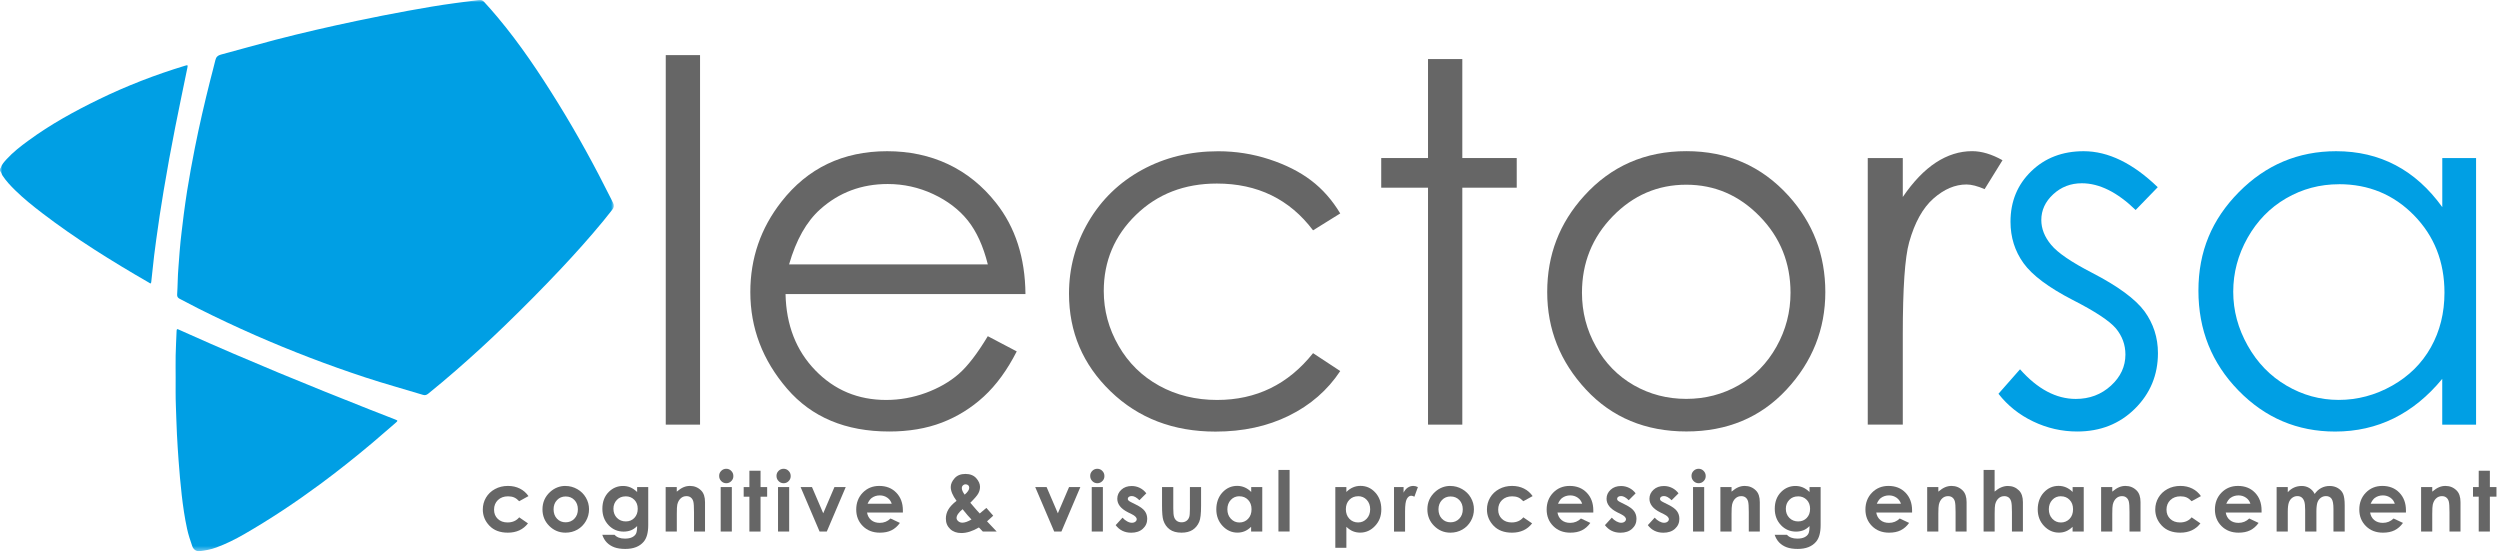 <svg width="538" height="119" viewBox="0 0 538 119" fill="none" xmlns="http://www.w3.org/2000/svg">
<g clip-path="url(#clip0_433_1861)">
<path d="M143.27 11.86H150.65V91.38H143.27V11.86Z" fill="#666666"/>
<path d="M212.58 72.35L218.8 75.62C216.76 79.63 214.4 82.86 211.73 85.32C209.06 87.78 206.05 89.65 202.7 90.94C199.36 92.22 195.57 92.86 191.35 92.86C181.99 92.86 174.67 89.79 169.39 83.66C164.11 77.53 161.47 70.59 161.47 62.86C161.47 55.58 163.7 49.1 168.17 43.4C173.83 36.16 181.42 32.54 190.92 32.54C200.42 32.54 208.51 36.25 214.35 43.67C218.5 48.91 220.61 55.45 220.68 63.29H169.05C169.19 69.95 171.32 75.42 175.44 79.68C179.56 83.94 184.64 86.07 190.7 86.07C193.62 86.07 196.46 85.56 199.23 84.55C201.99 83.53 204.34 82.19 206.28 80.51C208.22 78.83 210.31 76.11 212.56 72.37L212.58 72.35ZM212.58 56.9C211.59 52.96 210.16 49.82 208.28 47.46C206.4 45.11 203.91 43.21 200.81 41.76C197.71 40.32 194.46 39.6 191.04 39.6C185.41 39.6 180.57 41.41 176.52 45.03C173.56 47.67 171.33 51.62 169.81 56.9H212.58Z" fill="#666666"/>
<path d="M288.42 45.93L282.57 49.57C277.51 42.86 270.61 39.5 261.87 39.5C254.88 39.5 249.08 41.75 244.46 46.24C239.84 50.73 237.53 56.2 237.53 62.62C237.53 66.8 238.59 70.73 240.72 74.42C242.84 78.11 245.76 80.97 249.46 83.01C253.16 85.05 257.32 86.07 261.92 86.07C270.35 86.07 277.23 82.71 282.57 76L288.42 79.85C285.68 83.98 282 87.18 277.37 89.46C272.75 91.74 267.48 92.88 261.58 92.88C252.51 92.88 244.99 90 239.01 84.23C233.03 78.46 230.05 71.45 230.05 63.19C230.05 57.64 231.45 52.48 234.24 47.71C237.03 42.95 240.88 39.23 245.76 36.56C250.65 33.89 256.11 32.55 262.16 32.55C265.96 32.55 269.62 33.13 273.16 34.29C276.7 35.45 279.69 36.96 282.15 38.83C284.61 40.69 286.7 43.07 288.43 45.95L288.42 45.93Z" fill="#666666"/>
<path d="M307.31 12.71H314.69V34.01H326.4V40.39H314.69V91.38H307.31V40.39H297.24V34.01H307.31V12.71Z" fill="#666666"/>
<path d="M362.91 32.53C371.75 32.53 379.08 35.73 384.89 42.13C390.17 47.97 392.81 54.87 392.81 62.85C392.81 70.83 390.02 77.87 384.44 83.86C378.86 89.85 371.68 92.85 362.91 92.85C354.14 92.85 346.91 89.85 341.33 83.86C335.75 77.87 332.96 70.86 332.96 62.85C332.96 54.84 335.6 48.01 340.88 42.18C346.69 35.75 354.03 32.53 362.91 32.53ZM362.88 39.75C356.74 39.75 351.47 42.02 347.06 46.55C342.65 51.09 340.44 56.57 340.44 63C340.44 67.15 341.44 71.02 343.46 74.6C345.47 78.19 348.19 80.95 351.61 82.91C355.03 84.86 358.79 85.84 362.88 85.84C366.97 85.84 370.73 84.86 374.15 82.91C377.57 80.96 380.29 78.19 382.3 74.6C384.31 71.01 385.32 67.15 385.32 63C385.32 56.57 383.11 51.08 378.68 46.55C374.25 42.01 368.99 39.75 362.88 39.75Z" fill="#666666"/>
<path d="M401.94 34.01H409.48V42.39C411.73 39.09 414.1 36.62 416.6 34.98C419.1 33.35 421.7 32.53 424.4 32.53C426.44 32.53 428.62 33.18 430.94 34.48L427.09 40.7C425.54 40.03 424.24 39.7 423.19 39.7C420.73 39.7 418.36 40.71 416.07 42.73C413.78 44.75 412.04 47.89 410.85 52.14C409.93 55.41 409.48 62.02 409.48 71.97V91.38H401.94V34V34.01Z" fill="#666666"/>
<path d="M464.34 40.29L459.59 45.19C455.64 41.36 451.78 39.44 448.01 39.44C445.61 39.44 443.56 40.23 441.85 41.81C440.14 43.39 439.29 45.24 439.29 47.35C439.29 49.21 439.99 50.99 441.4 52.68C442.81 54.4 445.77 56.42 450.28 58.74C455.78 61.59 459.51 64.33 461.48 66.97C463.42 69.64 464.39 72.65 464.39 75.99C464.39 80.7 462.73 84.69 459.43 87.96C456.12 91.23 451.98 92.86 447.02 92.86C443.71 92.86 440.55 92.14 437.54 90.7C434.53 89.26 432.04 87.27 430.07 84.74L434.71 79.47C438.48 83.72 442.48 85.85 446.71 85.85C449.67 85.85 452.19 84.9 454.27 83C456.35 81.1 457.39 78.87 457.39 76.3C457.39 74.19 456.7 72.31 455.33 70.66C453.95 69.04 450.85 67 446.03 64.54C440.85 61.87 437.33 59.23 435.46 56.63C433.59 54.03 432.66 51.06 432.66 47.72C432.66 43.36 434.15 39.74 437.12 36.86C440.09 33.98 443.85 32.54 448.4 32.54C453.68 32.54 459 35.12 464.35 40.29H464.34Z" fill="#009FE4"/>
<path d="M532.85 34.01V91.39H525.57V81.53C522.48 85.29 519 88.12 515.15 90.02C511.3 91.92 507.09 92.87 502.52 92.87C494.4 92.87 487.46 89.93 481.72 84.04C475.97 78.15 473.1 70.99 473.1 62.55C473.1 54.11 476 47.22 481.8 41.35C487.6 35.48 494.58 32.54 502.74 32.54C507.45 32.54 511.71 33.54 515.53 35.55C519.34 37.55 522.69 40.56 525.58 44.57V34.02H532.86L532.85 34.01ZM503.35 39.65C499.24 39.65 495.45 40.66 491.97 42.68C488.49 44.7 485.73 47.54 483.67 51.19C481.62 54.84 480.59 58.7 480.59 62.78C480.59 66.86 481.63 70.68 483.7 74.37C485.77 78.06 488.55 80.93 492.05 82.98C495.54 85.03 499.29 86.06 503.3 86.06C507.31 86.06 511.17 85.04 514.78 83C518.4 80.96 521.18 78.21 523.13 74.73C525.08 71.25 526.05 67.34 526.05 62.98C526.05 56.34 523.86 50.79 519.49 46.33C515.12 41.87 509.74 39.64 503.35 39.64V39.65Z" fill="#009FE4"/>
<path d="M113.73 106.76L111.73 107.86C111.35 107.47 110.98 107.19 110.62 107.04C110.26 106.89 109.82 106.81 109.33 106.81C108.43 106.81 107.71 107.08 107.15 107.61C106.6 108.15 106.32 108.83 106.32 109.67C106.32 110.51 106.59 111.15 107.12 111.66C107.65 112.17 108.35 112.43 109.22 112.43C110.29 112.43 111.13 112.06 111.73 111.33L113.62 112.63C112.59 113.96 111.15 114.63 109.28 114.63C107.6 114.63 106.28 114.13 105.33 113.14C104.38 112.15 103.9 110.98 103.9 109.64C103.9 108.71 104.13 107.86 104.59 107.08C105.05 106.3 105.7 105.69 106.53 105.24C107.36 104.79 108.29 104.57 109.31 104.57C110.26 104.57 111.11 104.76 111.87 105.14C112.63 105.52 113.24 106.06 113.72 106.75L113.73 106.76Z" fill="#666666"/>
<path d="M121.69 104.58C122.59 104.58 123.44 104.81 124.23 105.26C125.02 105.71 125.64 106.32 126.09 107.1C126.54 107.88 126.76 108.71 126.76 109.6C126.76 110.49 126.54 111.35 126.09 112.13C125.64 112.91 125.03 113.53 124.26 113.97C123.49 114.41 122.63 114.63 121.7 114.63C120.33 114.63 119.16 114.14 118.19 113.17C117.22 112.2 116.74 111.01 116.74 109.61C116.74 108.12 117.29 106.87 118.38 105.87C119.34 105 120.45 104.57 121.69 104.57V104.58ZM121.73 106.84C120.98 106.84 120.36 107.1 119.87 107.62C119.37 108.14 119.13 108.8 119.13 109.61C119.13 110.42 119.38 111.12 119.87 111.63C120.36 112.15 120.98 112.4 121.73 112.4C122.48 112.4 123.11 112.14 123.61 111.62C124.11 111.1 124.36 110.43 124.36 109.61C124.36 108.79 124.11 108.12 123.62 107.61C123.13 107.1 122.5 106.84 121.74 106.84H121.73Z" fill="#666666"/>
<path d="M137.11 104.82H139.5V113.01C139.5 114.63 139.17 115.82 138.52 116.58C137.65 117.61 136.33 118.13 134.57 118.13C133.63 118.13 132.84 118.01 132.21 117.78C131.58 117.55 131.03 117.2 130.59 116.75C130.15 116.3 129.83 115.74 129.61 115.09H132.26C132.49 115.36 132.8 115.56 133.17 115.7C133.54 115.84 133.98 115.91 134.48 115.91C135.12 115.91 135.64 115.81 136.04 115.61C136.44 115.41 136.71 115.15 136.87 114.84C137.03 114.53 137.11 113.98 137.11 113.21C136.69 113.63 136.25 113.94 135.78 114.12C135.31 114.3 134.79 114.4 134.21 114.4C132.93 114.4 131.84 113.94 130.96 113.01C130.08 112.08 129.63 110.91 129.63 109.49C129.63 107.97 130.1 106.75 131.04 105.83C131.89 105 132.9 104.58 134.08 104.58C134.63 104.58 135.15 104.68 135.64 104.88C136.13 105.08 136.62 105.41 137.11 105.88V104.83V104.82ZM134.62 106.82C133.86 106.82 133.24 107.07 132.75 107.58C132.26 108.09 132.01 108.72 132.01 109.49C132.01 110.26 132.26 110.94 132.77 111.45C133.28 111.96 133.91 112.21 134.67 112.21C135.43 112.21 136.03 111.96 136.51 111.46C136.99 110.96 137.24 110.31 137.24 109.5C137.24 108.69 137 108.06 136.51 107.56C136.02 107.06 135.4 106.81 134.63 106.81L134.62 106.82Z" fill="#666666"/>
<path d="M143.24 104.82H145.64V105.8C146.18 105.34 146.68 105.02 147.12 104.84C147.56 104.66 148.01 104.57 148.48 104.57C149.43 104.57 150.23 104.9 150.89 105.56C151.45 106.12 151.72 106.95 151.72 108.06V114.38H149.35V110.19C149.35 109.05 149.3 108.29 149.2 107.92C149.1 107.55 148.92 107.26 148.66 107.06C148.41 106.86 148.09 106.77 147.72 106.77C147.23 106.77 146.82 106.93 146.47 107.26C146.12 107.59 145.88 108.03 145.75 108.61C145.68 108.91 145.65 109.56 145.65 110.55V114.39H143.25V104.83L143.24 104.82Z" fill="#666666"/>
<path d="M156.29 100.88C156.71 100.88 157.07 101.03 157.37 101.34C157.67 101.64 157.82 102.01 157.82 102.45C157.82 102.89 157.67 103.24 157.37 103.54C157.07 103.84 156.72 103.99 156.3 103.99C155.88 103.99 155.51 103.84 155.21 103.53C154.91 103.22 154.76 102.85 154.76 102.41C154.76 101.97 154.91 101.63 155.21 101.33C155.51 101.03 155.87 100.88 156.29 100.88ZM155.09 104.82H157.49V114.38H155.09V104.82Z" fill="#666666"/>
<path d="M161.27 101.3H163.67V104.82H165.09V106.89H163.67V114.39H161.27V106.89H160.04V104.82H161.27V101.3Z" fill="#666666"/>
<path d="M168.63 100.88C169.05 100.88 169.41 101.03 169.71 101.34C170.01 101.64 170.16 102.01 170.16 102.45C170.16 102.89 170.01 103.24 169.71 103.54C169.41 103.84 169.06 103.99 168.64 103.99C168.22 103.99 167.85 103.84 167.55 103.53C167.25 103.22 167.1 102.85 167.1 102.41C167.1 101.97 167.25 101.63 167.55 101.33C167.85 101.03 168.21 100.88 168.63 100.88ZM167.43 104.82H169.83V114.38H167.43V104.82Z" fill="#666666"/>
<path d="M172.3 104.82H174.74L177.16 110.46L179.57 104.82H182L177.93 114.38H176.37L172.29 104.82H172.3Z" fill="#666666"/>
<path d="M194.3 110.3H186.59C186.7 110.98 187 111.52 187.48 111.92C187.96 112.32 188.58 112.52 189.33 112.52C190.23 112.52 191 112.21 191.64 111.58L193.66 112.53C193.16 113.24 192.55 113.77 191.85 114.12C191.15 114.47 190.31 114.63 189.35 114.63C187.85 114.63 186.63 114.16 185.68 113.21C184.73 112.26 184.26 111.08 184.26 109.65C184.26 108.22 184.73 106.98 185.67 106.02C186.61 105.06 187.79 104.57 189.21 104.57C190.72 104.57 191.94 105.05 192.88 106.02C193.82 106.99 194.3 108.26 194.3 109.84V110.3ZM191.9 108.41C191.74 107.88 191.43 107.44 190.96 107.11C190.49 106.78 189.95 106.61 189.34 106.61C188.67 106.61 188.08 106.8 187.58 107.17C187.26 107.4 186.97 107.82 186.7 108.41H191.9Z" fill="#666666"/>
<path d="M212.27 109.3L213.74 110.98L213.07 111.59L212.41 112.19L214.49 114.39H211.51L210.66 113.51C209.3 114.31 208.04 114.71 206.87 114.71C205.88 114.71 205.08 114.42 204.47 113.84C203.86 113.26 203.55 112.52 203.55 111.61C203.55 110.92 203.72 110.28 204.07 109.67C204.42 109.06 205.01 108.43 205.85 107.78C205.02 106.66 204.6 105.67 204.6 104.81C204.6 104.17 204.88 103.54 205.43 102.92C205.98 102.3 206.76 101.99 207.76 101.99C208.76 101.99 209.55 102.3 210.09 102.91C210.63 103.52 210.9 104.15 210.9 104.77C210.9 105.26 210.78 105.73 210.53 106.19C210.28 106.65 209.71 107.31 208.81 108.19C209.86 109.43 210.54 110.2 210.84 110.5C211.03 110.36 211.51 109.96 212.27 109.3ZM209.06 111.79C208.61 111.35 207.97 110.61 207.15 109.58C206.28 110.3 205.85 110.93 205.85 111.47C205.85 111.72 205.97 111.95 206.21 112.16C206.45 112.37 206.75 112.48 207.11 112.48C207.63 112.48 208.28 112.25 209.07 111.79H209.06ZM207.6 106.45C208.25 105.89 208.58 105.4 208.58 104.97C208.58 104.75 208.51 104.57 208.36 104.43C208.21 104.29 208.02 104.22 207.78 104.22C207.56 104.22 207.37 104.3 207.21 104.46C207.05 104.62 206.98 104.8 206.98 105.01C206.98 105.43 207.19 105.91 207.6 106.45Z" fill="#666666"/>
<path d="M222.79 104.82H225.23L227.65 110.46L230.06 104.82H232.49L228.42 114.38H226.86L222.78 104.82H222.79Z" fill="#666666"/>
<path d="M236.14 100.88C236.56 100.88 236.92 101.03 237.22 101.34C237.52 101.64 237.67 102.01 237.67 102.45C237.67 102.89 237.52 103.24 237.22 103.54C236.92 103.84 236.57 103.99 236.15 103.99C235.73 103.99 235.36 103.84 235.06 103.53C234.76 103.22 234.61 102.85 234.61 102.41C234.61 101.97 234.76 101.63 235.06 101.33C235.36 101.03 235.72 100.88 236.14 100.88ZM234.94 104.82H237.34V114.38H234.94V104.82Z" fill="#666666"/>
<path d="M246.69 106.16L245.2 107.65C244.6 107.05 244.05 106.75 243.56 106.75C243.29 106.75 243.08 106.81 242.93 106.92C242.78 107.03 242.7 107.18 242.7 107.35C242.7 107.48 242.75 107.6 242.85 107.71C242.95 107.82 243.19 107.97 243.57 108.15L244.45 108.59C245.38 109.05 246.01 109.51 246.36 109.99C246.71 110.47 246.88 111.02 246.88 111.66C246.88 112.51 246.57 113.22 245.94 113.79C245.31 114.36 244.48 114.64 243.43 114.64C242.04 114.64 240.92 114.1 240.09 113.01L241.57 111.4C241.85 111.73 242.18 111.99 242.56 112.2C242.94 112.41 243.27 112.5 243.57 112.5C243.89 112.5 244.14 112.42 244.33 112.27C244.52 112.12 244.62 111.94 244.62 111.74C244.62 111.37 244.27 111.01 243.57 110.66L242.76 110.26C241.21 109.48 240.44 108.51 240.44 107.33C240.44 106.57 240.73 105.93 241.31 105.39C241.89 104.85 242.64 104.59 243.55 104.59C244.17 104.59 244.76 104.73 245.3 105C245.84 105.27 246.31 105.66 246.69 106.17V106.16Z" fill="#666666"/>
<path d="M250.06 104.82H252.49V109.43C252.49 110.33 252.55 110.95 252.68 111.3C252.8 111.65 253 111.92 253.27 112.11C253.54 112.3 253.88 112.4 254.28 112.4C254.68 112.4 255.02 112.3 255.3 112.11C255.58 111.92 255.79 111.64 255.92 111.27C256.02 110.99 256.07 110.41 256.07 109.5V104.82H258.47V108.87C258.47 110.54 258.34 111.68 258.07 112.3C257.75 113.05 257.27 113.63 256.65 114.03C256.03 114.43 255.23 114.63 254.26 114.63C253.21 114.63 252.36 114.4 251.72 113.93C251.08 113.46 250.62 112.81 250.35 111.97C250.16 111.39 250.07 110.34 250.07 108.81V104.83L250.06 104.82Z" fill="#666666"/>
<path d="M269.24 104.82H271.64V114.38H269.24V113.37C268.77 113.82 268.3 114.14 267.83 114.33C267.36 114.52 266.85 114.62 266.3 114.62C265.07 114.62 264 114.14 263.1 113.18C262.2 112.22 261.75 111.03 261.75 109.61C261.75 108.19 262.19 106.92 263.06 105.98C263.93 105.04 264.99 104.56 266.24 104.56C266.81 104.56 267.35 104.67 267.86 104.89C268.37 105.11 268.83 105.43 269.26 105.87V104.82H269.24ZM266.72 106.79C265.98 106.79 265.36 107.05 264.87 107.58C264.38 108.11 264.13 108.78 264.13 109.6C264.13 110.42 264.38 111.11 264.88 111.64C265.38 112.17 265.99 112.44 266.72 112.44C267.45 112.44 268.1 112.18 268.59 111.65C269.09 111.13 269.33 110.44 269.33 109.59C269.33 108.74 269.08 108.08 268.59 107.57C268.09 107.05 267.47 106.8 266.71 106.8L266.72 106.79Z" fill="#666666"/>
<path d="M275.12 101.13H277.52V114.38H275.12V101.13Z" fill="#666666"/>
<path d="M289.74 104.82V105.87C290.17 105.44 290.64 105.11 291.15 104.89C291.66 104.67 292.19 104.56 292.77 104.56C294.02 104.56 295.08 105.03 295.95 105.98C296.82 106.93 297.26 108.13 297.26 109.61C297.26 111.09 296.81 112.22 295.91 113.18C295.01 114.14 293.94 114.62 292.7 114.62C292.15 114.62 291.64 114.52 291.16 114.33C290.68 114.14 290.21 113.81 289.74 113.37V117.88H287.36V104.82H289.74ZM292.26 106.79C291.5 106.79 290.88 107.05 290.38 107.56C289.88 108.07 289.63 108.75 289.63 109.58C289.63 110.41 289.88 111.12 290.38 111.64C290.88 112.16 291.5 112.43 292.26 112.43C293.02 112.43 293.61 112.16 294.11 111.63C294.61 111.1 294.86 110.42 294.86 109.59C294.86 108.76 294.61 108.1 294.12 107.57C293.63 107.04 293.01 106.78 292.26 106.78V106.79Z" fill="#666666"/>
<path d="M299.99 104.82H302.05V106.02C302.27 105.55 302.57 105.19 302.94 104.94C303.31 104.69 303.71 104.57 304.15 104.57C304.46 104.57 304.79 104.65 305.13 104.82L304.38 106.89C304.1 106.75 303.87 106.68 303.69 106.68C303.32 106.68 303.01 106.91 302.75 107.37C302.49 107.83 302.37 108.72 302.37 110.06V110.53V114.4H299.99V104.84V104.82Z" fill="#666666"/>
<path d="M312.12 104.58C313.02 104.58 313.87 104.81 314.66 105.26C315.45 105.71 316.07 106.32 316.52 107.1C316.97 107.88 317.19 108.71 317.19 109.6C317.19 110.49 316.97 111.35 316.52 112.13C316.07 112.92 315.46 113.53 314.69 113.97C313.92 114.41 313.06 114.63 312.13 114.63C310.76 114.63 309.59 114.14 308.62 113.17C307.65 112.2 307.17 111.01 307.17 109.61C307.17 108.12 307.72 106.87 308.81 105.87C309.77 105 310.88 104.57 312.12 104.57V104.58ZM312.16 106.84C311.41 106.84 310.79 107.1 310.3 107.62C309.81 108.14 309.56 108.8 309.56 109.61C309.56 110.42 309.81 111.12 310.3 111.63C310.79 112.14 311.41 112.4 312.16 112.4C312.91 112.4 313.54 112.14 314.04 111.62C314.54 111.1 314.79 110.43 314.79 109.61C314.79 108.79 314.54 108.12 314.05 107.61C313.56 107.1 312.93 106.84 312.17 106.84H312.16Z" fill="#666666"/>
<path d="M329.82 106.76L327.82 107.86C327.44 107.47 327.07 107.19 326.71 107.04C326.34 106.89 325.91 106.81 325.42 106.81C324.52 106.81 323.8 107.08 323.24 107.61C322.69 108.15 322.41 108.83 322.41 109.67C322.41 110.51 322.68 111.15 323.21 111.66C323.74 112.17 324.44 112.43 325.31 112.43C326.38 112.43 327.22 112.06 327.82 111.33L329.71 112.63C328.68 113.96 327.24 114.63 325.37 114.63C323.69 114.63 322.37 114.13 321.42 113.14C320.47 112.14 319.99 110.98 319.99 109.64C319.99 108.71 320.22 107.86 320.68 107.08C321.14 106.3 321.79 105.69 322.62 105.24C323.45 104.79 324.38 104.57 325.4 104.57C326.35 104.57 327.2 104.76 327.96 105.14C328.72 105.52 329.33 106.06 329.81 106.75L329.82 106.76Z" fill="#666666"/>
<path d="M342.88 110.3H335.17C335.28 110.98 335.58 111.52 336.06 111.92C336.54 112.32 337.16 112.52 337.91 112.52C338.81 112.52 339.58 112.21 340.22 111.58L342.24 112.53C341.74 113.24 341.13 113.77 340.43 114.12C339.73 114.47 338.89 114.63 337.93 114.63C336.43 114.63 335.21 114.16 334.26 113.21C333.31 112.26 332.84 111.08 332.84 109.65C332.84 108.22 333.31 106.98 334.25 106.02C335.19 105.06 336.37 104.57 337.79 104.57C339.3 104.57 340.52 105.05 341.46 106.02C342.4 106.99 342.88 108.26 342.88 109.84V110.3ZM340.48 108.41C340.32 107.88 340.01 107.44 339.54 107.11C339.07 106.78 338.53 106.61 337.92 106.61C337.25 106.61 336.66 106.8 336.16 107.17C335.84 107.4 335.55 107.82 335.28 108.41H340.48Z" fill="#666666"/>
<path d="M351.99 106.16L350.5 107.65C349.9 107.05 349.35 106.75 348.86 106.75C348.59 106.75 348.38 106.81 348.23 106.92C348.08 107.03 348 107.18 348 107.35C348 107.48 348.05 107.6 348.14 107.71C348.24 107.82 348.48 107.97 348.86 108.15L349.74 108.59C350.67 109.05 351.3 109.51 351.65 109.99C352 110.47 352.17 111.02 352.17 111.66C352.17 112.51 351.86 113.22 351.23 113.79C350.61 114.36 349.77 114.64 348.72 114.64C347.33 114.64 346.21 114.1 345.38 113.01L346.86 111.4C347.14 111.73 347.47 111.99 347.85 112.2C348.23 112.4 348.56 112.5 348.86 112.5C349.18 112.5 349.43 112.42 349.62 112.27C349.81 112.12 349.91 111.94 349.91 111.74C349.91 111.37 349.56 111.01 348.86 110.66L348.05 110.26C346.5 109.48 345.73 108.51 345.73 107.33C345.73 106.57 346.02 105.93 346.61 105.39C347.19 104.85 347.94 104.59 348.85 104.59C349.47 104.59 350.06 104.73 350.6 105C351.15 105.27 351.61 105.66 351.99 106.17V106.16Z" fill="#666666"/>
<path d="M361.22 106.16L359.73 107.65C359.13 107.05 358.58 106.75 358.09 106.75C357.82 106.75 357.61 106.81 357.46 106.92C357.31 107.03 357.23 107.18 357.23 107.35C357.23 107.48 357.28 107.6 357.37 107.71C357.47 107.82 357.71 107.97 358.09 108.15L358.97 108.59C359.9 109.05 360.53 109.51 360.88 109.99C361.23 110.47 361.4 111.02 361.4 111.66C361.4 112.51 361.09 113.22 360.46 113.79C359.84 114.36 359 114.64 357.95 114.64C356.56 114.64 355.44 114.1 354.61 113.01L356.09 111.4C356.37 111.73 356.7 111.99 357.08 112.2C357.46 112.4 357.79 112.5 358.09 112.5C358.41 112.5 358.66 112.42 358.85 112.27C359.04 112.12 359.14 111.94 359.14 111.74C359.14 111.37 358.79 111.01 358.09 110.66L357.28 110.26C355.73 109.48 354.96 108.51 354.96 107.33C354.96 106.57 355.25 105.93 355.84 105.39C356.42 104.85 357.17 104.59 358.08 104.59C358.7 104.59 359.29 104.73 359.83 105C360.38 105.27 360.84 105.66 361.22 106.17V106.16Z" fill="#666666"/>
<path d="M365.54 100.88C365.96 100.88 366.32 101.03 366.62 101.34C366.92 101.65 367.07 102.01 367.07 102.45C367.07 102.89 366.92 103.24 366.62 103.54C366.32 103.84 365.97 103.99 365.55 103.99C365.13 103.99 364.76 103.84 364.46 103.53C364.16 103.22 364.01 102.85 364.01 102.41C364.01 101.97 364.16 101.63 364.46 101.33C364.76 101.03 365.12 100.88 365.54 100.88ZM364.34 104.82H366.74V114.38H364.34V104.82Z" fill="#666666"/>
<path d="M370.23 104.82H372.63V105.8C373.17 105.34 373.67 105.02 374.11 104.84C374.55 104.66 375 104.57 375.47 104.57C376.42 104.57 377.22 104.9 377.88 105.56C378.44 106.12 378.71 106.95 378.71 108.06V114.38H376.34V110.19C376.34 109.05 376.29 108.29 376.19 107.92C376.09 107.55 375.91 107.26 375.65 107.06C375.4 106.86 375.08 106.77 374.71 106.77C374.22 106.77 373.81 106.93 373.46 107.26C373.11 107.58 372.87 108.03 372.74 108.61C372.67 108.91 372.63 109.56 372.63 110.55V114.39H370.23V104.83V104.82Z" fill="#666666"/>
<path d="M389.41 104.82H391.8V113.01C391.8 114.63 391.47 115.82 390.82 116.58C389.95 117.61 388.63 118.13 386.87 118.13C385.93 118.13 385.14 118.01 384.51 117.78C383.88 117.55 383.33 117.2 382.89 116.75C382.45 116.3 382.13 115.74 381.91 115.09H384.56C384.79 115.36 385.1 115.56 385.47 115.7C385.84 115.84 386.28 115.91 386.78 115.91C387.42 115.91 387.94 115.81 388.34 115.61C388.74 115.41 389.01 115.15 389.17 114.84C389.33 114.53 389.41 113.98 389.41 113.21C388.99 113.63 388.55 113.94 388.08 114.12C387.61 114.3 387.09 114.4 386.51 114.4C385.23 114.4 384.14 113.94 383.26 113.01C382.38 112.08 381.93 110.91 381.93 109.49C381.93 107.97 382.4 106.75 383.34 105.83C384.19 105 385.2 104.58 386.38 104.58C386.93 104.58 387.45 104.68 387.94 104.88C388.43 105.08 388.92 105.41 389.41 105.88V104.83V104.82ZM386.92 106.82C386.16 106.82 385.54 107.07 385.05 107.58C384.56 108.09 384.31 108.72 384.31 109.49C384.31 110.26 384.56 110.94 385.07 111.45C385.58 111.96 386.21 112.21 386.97 112.21C387.73 112.21 388.33 111.96 388.81 111.46C389.29 110.96 389.53 110.31 389.53 109.5C389.53 108.69 389.29 108.06 388.8 107.56C388.31 107.06 387.69 106.81 386.92 106.81V106.82Z" fill="#666666"/>
<path d="M411.48 110.3H403.77C403.88 110.98 404.18 111.52 404.66 111.92C405.14 112.32 405.76 112.52 406.51 112.52C407.41 112.52 408.18 112.21 408.82 111.58L410.84 112.53C410.34 113.24 409.73 113.77 409.03 114.12C408.33 114.47 407.49 114.63 406.53 114.63C405.03 114.63 403.81 114.16 402.86 113.21C401.91 112.26 401.44 111.08 401.44 109.65C401.44 108.22 401.91 106.98 402.85 106.02C403.79 105.06 404.97 104.57 406.39 104.57C407.9 104.57 409.12 105.05 410.06 106.02C411 106.99 411.48 108.26 411.48 109.84V110.3ZM409.08 108.41C408.92 107.88 408.61 107.44 408.14 107.11C407.67 106.78 407.13 106.61 406.52 106.61C405.85 106.61 405.26 106.8 404.76 107.17C404.44 107.4 404.15 107.82 403.88 108.41H409.08Z" fill="#666666"/>
<path d="M414.73 104.82H417.13V105.8C417.67 105.34 418.17 105.02 418.61 104.84C419.05 104.66 419.5 104.57 419.97 104.57C420.92 104.57 421.72 104.9 422.38 105.56C422.94 106.12 423.21 106.95 423.21 108.06V114.38H420.84V110.19C420.84 109.05 420.79 108.29 420.69 107.92C420.59 107.55 420.41 107.26 420.15 107.06C419.9 106.86 419.58 106.77 419.21 106.77C418.72 106.77 418.31 106.93 417.96 107.26C417.61 107.58 417.37 108.03 417.24 108.61C417.17 108.91 417.13 109.56 417.13 110.55V114.39H414.73V104.83V104.82Z" fill="#666666"/>
<path d="M426.86 101.13H429.24V105.79C429.71 105.39 430.18 105.08 430.66 104.88C431.14 104.68 431.62 104.58 432.1 104.58C433.05 104.58 433.85 104.91 434.5 105.56C435.06 106.13 435.33 106.96 435.33 108.06V114.38H432.97V110.19C432.97 109.08 432.92 108.33 432.81 107.94C432.7 107.55 432.52 107.25 432.27 107.06C432.02 106.87 431.7 106.77 431.33 106.77C430.84 106.77 430.43 106.93 430.08 107.25C429.73 107.57 429.49 108.01 429.36 108.57C429.29 108.86 429.25 109.51 429.25 110.54V114.38H426.87V101.13H426.86Z" fill="#666666"/>
<path d="M446.02 104.82H448.42V114.38H446.02V113.37C445.55 113.82 445.08 114.14 444.61 114.33C444.14 114.53 443.63 114.62 443.08 114.62C441.84 114.62 440.78 114.14 439.87 113.18C438.96 112.22 438.52 111.03 438.52 109.61C438.52 108.19 438.96 106.92 439.83 105.98C440.7 105.04 441.76 104.56 443.01 104.56C443.58 104.56 444.12 104.67 444.63 104.89C445.13 105.11 445.6 105.43 446.03 105.87V104.82H446.02ZM443.5 106.79C442.76 106.79 442.14 107.05 441.65 107.58C441.16 108.1 440.91 108.78 440.91 109.6C440.91 110.42 441.16 111.11 441.66 111.64C442.16 112.17 442.77 112.44 443.5 112.44C444.23 112.44 444.88 112.18 445.38 111.65C445.88 111.13 446.12 110.44 446.12 109.59C446.12 108.74 445.87 108.08 445.38 107.57C444.88 107.05 444.26 106.8 443.5 106.8V106.79Z" fill="#666666"/>
<path d="M452.16 104.82H454.56V105.8C455.1 105.34 455.6 105.02 456.04 104.84C456.48 104.66 456.93 104.57 457.4 104.57C458.35 104.57 459.15 104.9 459.81 105.56C460.37 106.12 460.64 106.95 460.64 108.06V114.38H458.27V110.19C458.27 109.05 458.22 108.29 458.12 107.92C458.02 107.55 457.84 107.26 457.58 107.06C457.33 106.86 457.01 106.77 456.64 106.77C456.15 106.77 455.74 106.93 455.39 107.26C455.04 107.58 454.8 108.03 454.67 108.61C454.6 108.91 454.56 109.56 454.56 110.55V114.39H452.16V104.83V104.82Z" fill="#666666"/>
<path d="M473.64 106.76L471.64 107.86C471.26 107.47 470.89 107.19 470.53 107.04C470.16 106.89 469.73 106.81 469.24 106.81C468.34 106.81 467.62 107.08 467.06 107.61C466.51 108.15 466.23 108.83 466.23 109.67C466.23 110.51 466.5 111.15 467.03 111.66C467.56 112.17 468.26 112.43 469.13 112.43C470.2 112.43 471.04 112.06 471.64 111.33L473.53 112.63C472.5 113.96 471.06 114.63 469.19 114.63C467.51 114.63 466.19 114.13 465.24 113.14C464.29 112.14 463.81 110.98 463.81 109.64C463.81 108.71 464.04 107.86 464.5 107.08C464.96 106.3 465.61 105.69 466.44 105.24C467.27 104.79 468.2 104.57 469.22 104.57C470.17 104.57 471.02 104.76 471.78 105.14C472.54 105.52 473.15 106.06 473.63 106.75L473.64 106.76Z" fill="#666666"/>
<path d="M486.69 110.3H478.98C479.09 110.98 479.39 111.52 479.87 111.92C480.35 112.32 480.97 112.52 481.72 112.52C482.62 112.52 483.39 112.21 484.03 111.58L486.05 112.53C485.55 113.24 484.94 113.77 484.24 114.12C483.54 114.47 482.7 114.63 481.74 114.63C480.24 114.63 479.02 114.16 478.07 113.21C477.12 112.26 476.65 111.08 476.65 109.65C476.65 108.22 477.12 106.98 478.06 106.02C479 105.06 480.18 104.57 481.6 104.57C483.11 104.57 484.33 105.05 485.27 106.02C486.21 106.99 486.69 108.26 486.69 109.84V110.3ZM484.29 108.41C484.13 107.88 483.82 107.44 483.35 107.11C482.88 106.78 482.34 106.61 481.73 106.61C481.06 106.61 480.47 106.8 479.97 107.17C479.65 107.4 479.36 107.82 479.09 108.41H484.29Z" fill="#666666"/>
<path d="M489.93 104.82H492.33V105.92C492.74 105.47 493.2 105.13 493.7 104.91C494.2 104.69 494.75 104.58 495.34 104.58C495.93 104.58 496.48 104.73 496.96 105.02C497.44 105.31 497.83 105.74 498.12 106.3C498.5 105.74 498.97 105.31 499.52 105.02C500.07 104.73 500.68 104.58 501.34 104.58C502 104.58 502.62 104.74 503.13 105.05C503.65 105.37 504.02 105.78 504.24 106.29C504.46 106.8 504.58 107.63 504.58 108.78V114.39H502.16V109.54C502.16 108.46 502.03 107.72 501.76 107.34C501.49 106.96 501.09 106.76 500.55 106.76C500.14 106.76 499.77 106.88 499.45 107.11C499.13 107.34 498.88 107.67 498.73 108.08C498.58 108.49 498.49 109.16 498.49 110.07V114.39H496.07V109.76C496.07 108.9 496.01 108.28 495.88 107.9C495.75 107.52 495.56 107.23 495.31 107.04C495.06 106.85 494.75 106.76 494.39 106.76C493.99 106.76 493.63 106.88 493.3 107.12C492.97 107.36 492.73 107.69 492.57 108.12C492.41 108.55 492.33 109.22 492.33 110.14V114.39H489.93V104.83V104.82Z" fill="#666666"/>
<path d="M517.76 110.3H510.05C510.16 110.98 510.46 111.52 510.94 111.92C511.42 112.32 512.04 112.52 512.79 112.52C513.69 112.52 514.46 112.21 515.1 111.58L517.12 112.53C516.62 113.24 516.01 113.77 515.31 114.12C514.61 114.47 513.77 114.63 512.81 114.63C511.31 114.63 510.09 114.16 509.14 113.21C508.19 112.26 507.72 111.08 507.72 109.65C507.72 108.22 508.19 106.98 509.13 106.02C510.07 105.06 511.25 104.57 512.67 104.57C514.18 104.57 515.4 105.05 516.34 106.02C517.28 106.99 517.76 108.26 517.76 109.84V110.3ZM515.36 108.41C515.2 107.88 514.89 107.44 514.42 107.11C513.95 106.78 513.41 106.61 512.8 106.61C512.13 106.61 511.54 106.8 511.04 107.17C510.72 107.4 510.43 107.82 510.16 108.41H515.36Z" fill="#666666"/>
<path d="M521.02 104.82H523.42V105.8C523.96 105.34 524.46 105.02 524.9 104.84C525.34 104.66 525.79 104.57 526.26 104.57C527.21 104.57 528.01 104.9 528.67 105.56C529.23 106.12 529.5 106.95 529.5 108.06V114.38H527.13V110.19C527.13 109.05 527.08 108.29 526.98 107.92C526.88 107.55 526.7 107.26 526.44 107.06C526.19 106.86 525.87 106.77 525.5 106.77C525.01 106.77 524.6 106.93 524.25 107.26C523.9 107.58 523.66 108.03 523.53 108.61C523.46 108.91 523.42 109.56 523.42 110.55V114.39H521.02V104.83V104.82Z" fill="#666666"/>
<path d="M533.42 101.3H535.82V104.82H537.24V106.89H535.82V114.39H533.42V106.89H532.19V104.82H533.42V101.3Z" fill="#666666"/>
<mask id="mask0_433_1861" style="mask-type:luminance" maskUnits="userSpaceOnUse" x="0" y="0" width="133" height="119">
<path d="M132.11 0H0V118.61H132.11V0Z" fill="white"/>
</mask>
<g mask="url(#mask0_433_1861)">
<path d="M0 36.31C0.05 36.26 0.12 36.21 0.14 36.15C0.38 35.39 0.91 34.82 1.43 34.25C2.82 32.73 4.45 31.47 6.11 30.26C10.85 26.78 15.98 23.96 21.26 21.39C27.23 18.48 33.41 16.09 39.76 14.16C40.43 13.96 40.45 13.97 40.31 14.65C39.44 18.91 38.54 23.16 37.7 27.42C36.8 31.98 35.96 36.55 35.2 41.13C34.62 44.6 34.09 48.08 33.62 51.56C33.31 53.85 33.01 56.15 32.79 58.45C32.72 59.16 32.64 59.87 32.56 60.58C32.55 60.71 32.54 60.84 32.44 60.99C32.28 61.01 32.15 60.87 32.02 60.8C28.02 58.5 24.07 56.12 20.18 53.62C16.41 51.19 12.72 48.64 9.16 45.92C7.11 44.35 5.09 42.74 3.25 40.93C2.27 39.97 1.33 38.97 0.56 37.81C0.34 37.48 0.29 37.07 0 36.78V36.33" fill="#009FE4"/>
<path d="M103.34 -2.13645e-06C103.65 -0.04 103.95 0.16 104.22 0.45C105.2 1.52 106.16 2.6 107.09 3.72C111.92 9.48 116.08 15.71 120.03 22.09C124.22 28.85 128.03 35.82 131.58 42.94C131.7 43.18 131.8 43.42 131.93 43.65C132.21 44.18 132.15 44.66 131.77 45.12C131.12 45.93 130.49 46.75 129.83 47.55C126.91 51.1 123.84 54.52 120.69 57.87C116.76 62.04 112.73 66.11 108.61 70.09C105.17 73.42 101.64 76.65 98.03 79.79C96.1 81.47 94.13 83.12 92.14 84.73C91.8 85 91.47 85.11 91.05 84.98C86.91 83.71 82.73 82.58 78.62 81.22C70.57 78.57 62.66 75.54 54.89 72.13C50.77 70.32 46.69 68.4 42.67 66.38C41.32 65.7 40 64.98 38.66 64.3C38.28 64.1 38.09 63.83 38.12 63.4C38.25 61.45 38.23 59.49 38.4 57.53C38.5 56.39 38.57 55.24 38.66 54.1C38.77 52.71 38.91 51.33 39.08 49.95C39.24 48.66 39.38 47.37 39.55 46.09C39.78 44.41 40 42.73 40.27 41.06C40.76 38.01 41.31 34.98 41.91 31.95C42.89 27 44.03 22.09 45.26 17.2C45.62 15.78 46.01 14.36 46.35 12.93C46.51 12.27 46.85 11.93 47.53 11.75C51.44 10.71 55.33 9.59 59.25 8.57C65.04 7.07 70.88 5.73 76.73 4.5C80.43 3.72 84.14 2.99 87.86 2.31C91.21 1.7 94.57 1.12 97.94 0.67C99.58 0.45 101.22 0.24 102.87 0.02C102.98 0.01 103.1 0.01 103.31 -0.01" fill="#009FE4"/>
<path d="M37.8 81.29C37.8 79.69 37.77 78.09 37.8 76.49C37.84 74.76 37.93 73.03 38 71.3C38 71.24 38 71.19 38.01 71.13C38.06 70.81 38.11 70.77 38.4 70.9C39.14 71.23 39.88 71.56 40.62 71.89C47.03 74.76 53.49 77.52 59.98 80.22C66.4 82.89 72.85 85.47 79.31 88.03C81.2 88.78 83.1 89.51 84.99 90.25C85.65 90.51 85.67 90.53 85.11 91.02C83.46 92.45 81.81 93.89 80.14 95.3C76.49 98.37 72.76 101.34 68.93 104.17C63.67 108.06 58.23 111.68 52.56 114.95C50.63 116.06 48.64 117.05 46.55 117.82C45.39 118.25 44.19 118.47 42.98 118.61C42.27 118.7 41.63 118.28 41.37 117.53C40.95 116.3 40.53 115.07 40.26 113.8C39.74 111.41 39.39 108.99 39.11 106.56C38.83 104.07 38.61 101.58 38.43 99.09C38.3 97.23 38.17 95.37 38.08 93.51C37.98 91.48 37.93 89.45 37.85 87.41C37.77 85.38 37.8 83.34 37.8 81.31" fill="#009FE4"/>
</g>
</g>
<defs>
<clipPath id="clip0_433_1861">
<rect width="537.25" height="118.61" fill="white"/>
</clipPath>
</defs>
</svg>
